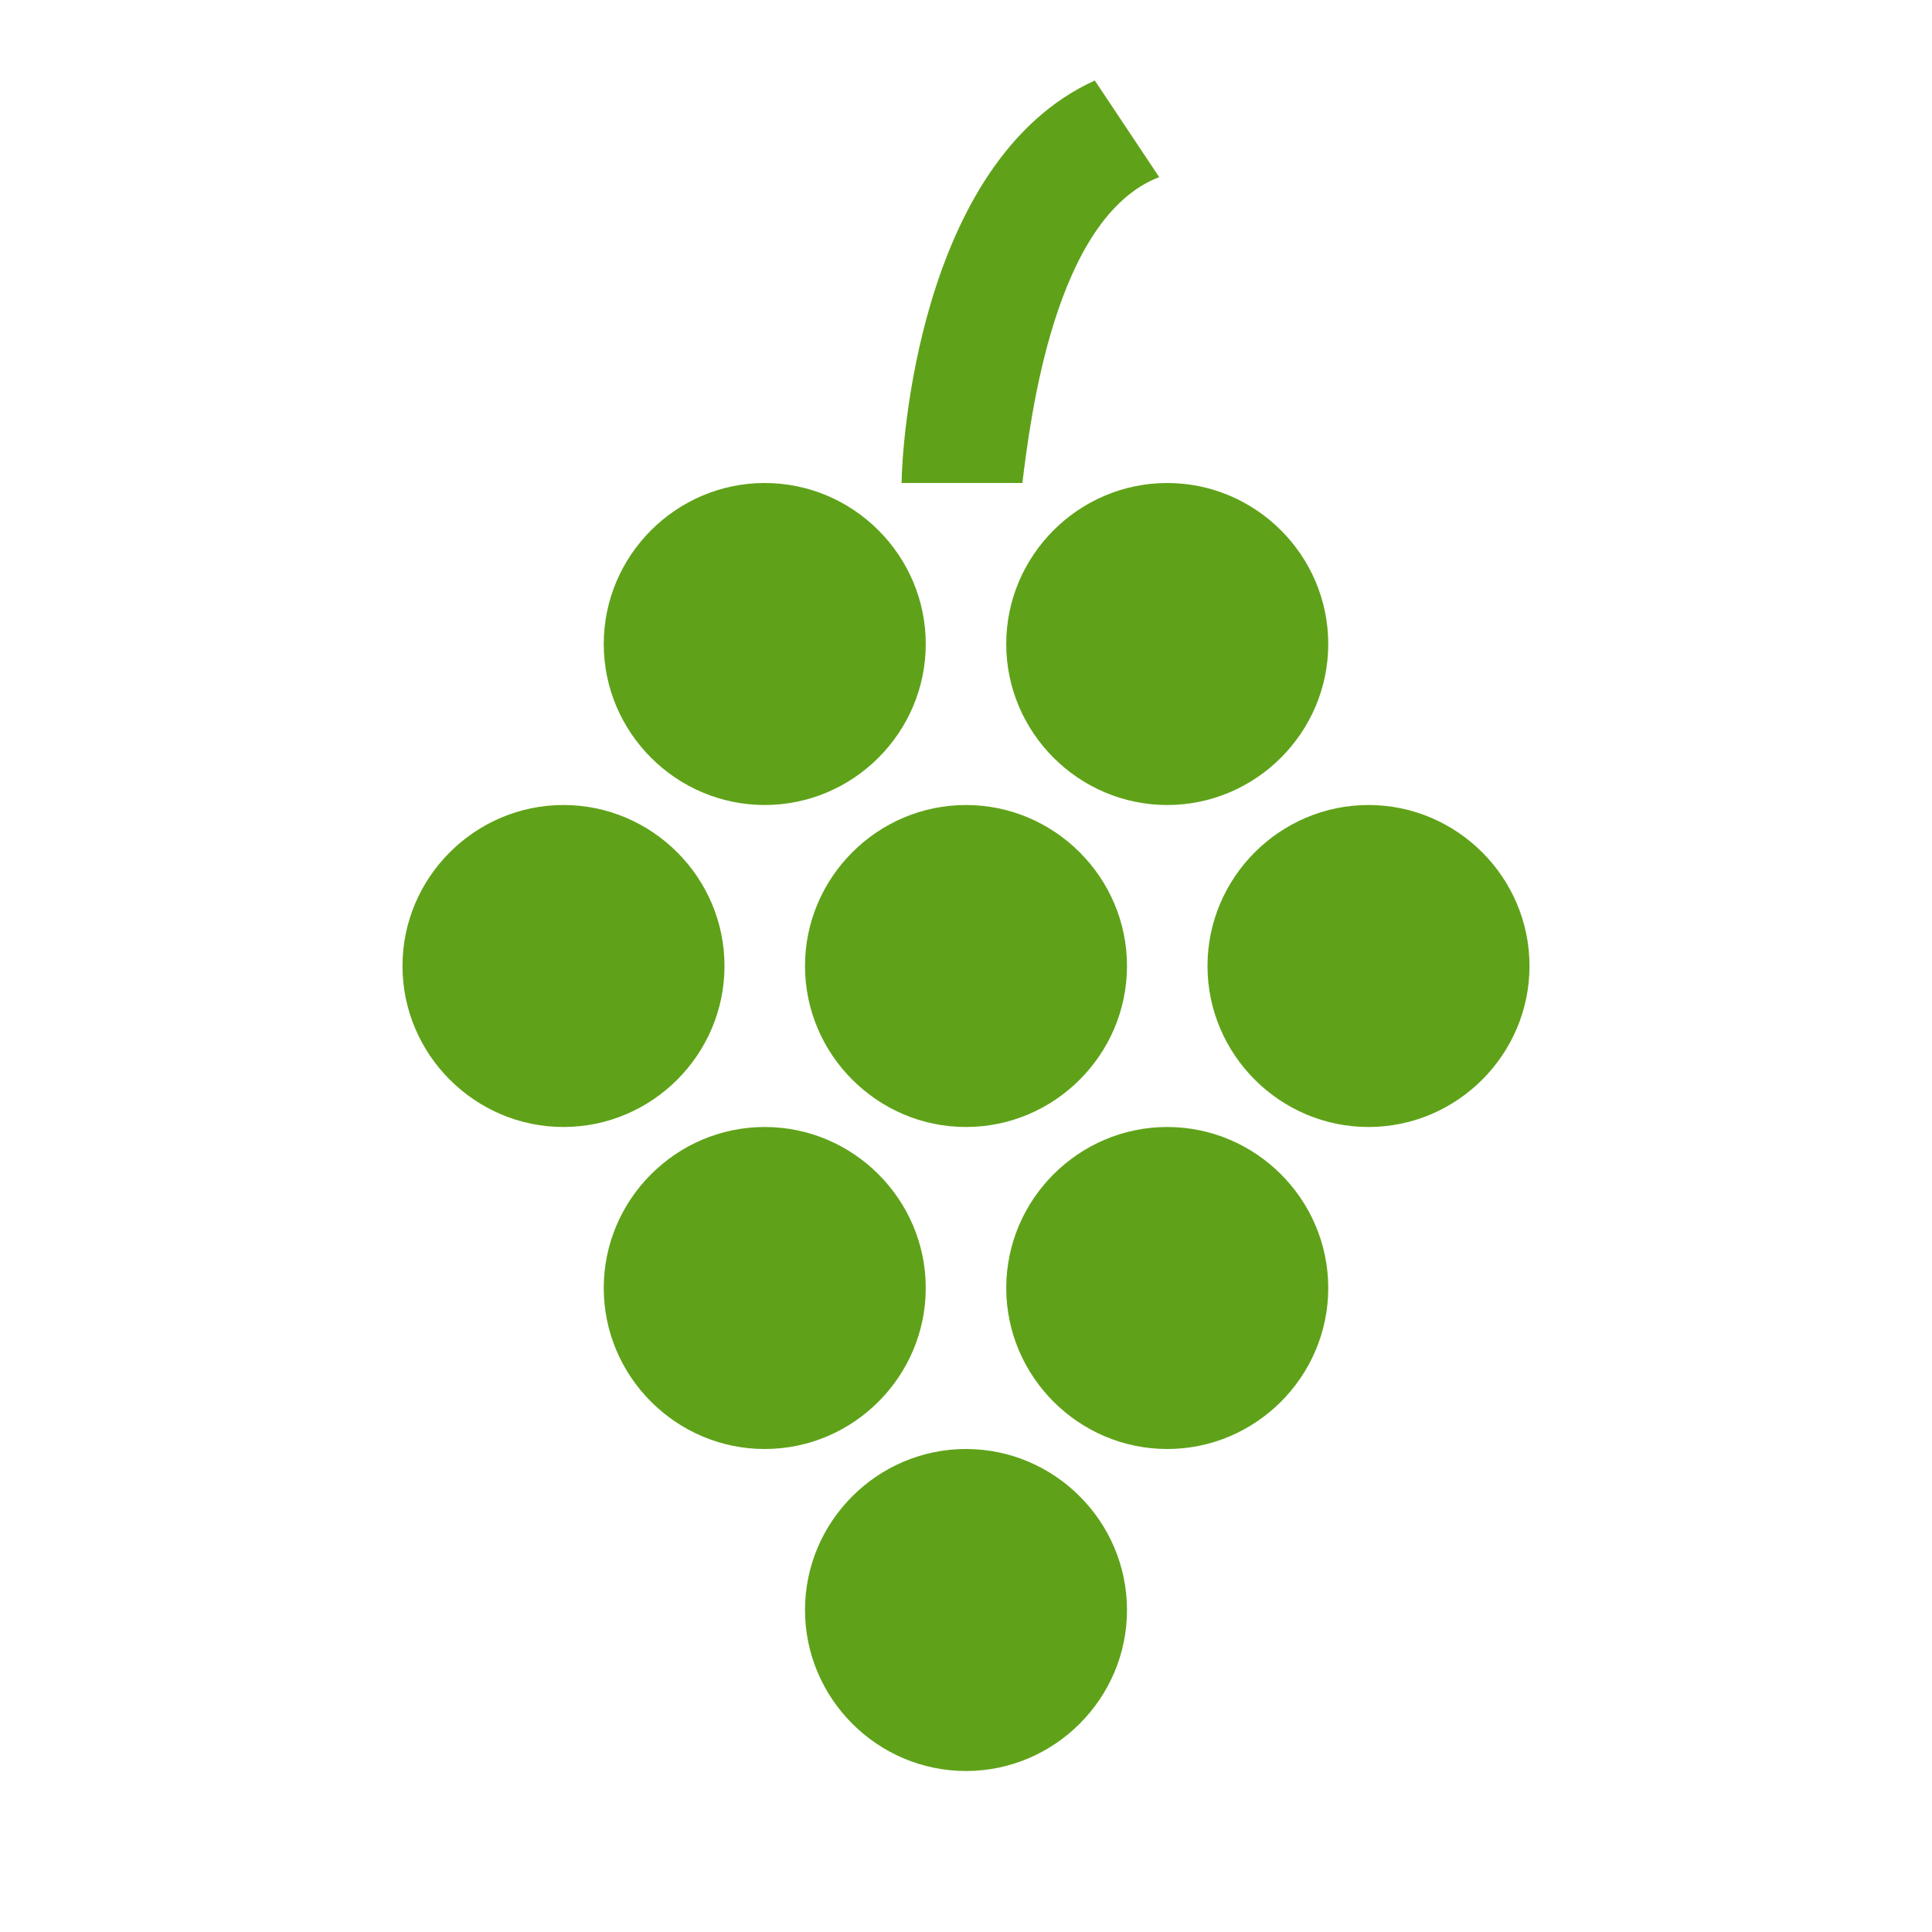 <?xml version="1.0" encoding="UTF-8"?> <svg xmlns="http://www.w3.org/2000/svg" width="82" height="82" viewBox="0 0 82 82" fill="none"><path d="M47.833 41C47.833 44.758 44.758 47.833 41 47.833C37.242 47.833 34.167 44.758 34.167 41C34.167 37.242 37.242 34.167 41 34.167C44.758 34.167 47.833 37.242 47.833 41ZM23.917 34.167C20.158 34.167 17.083 37.242 17.083 41C17.083 44.758 20.158 47.833 23.917 47.833C27.675 47.833 30.75 44.758 30.75 41C30.75 37.242 27.675 34.167 23.917 34.167ZM58.083 34.167C54.325 34.167 51.25 37.242 51.25 41C51.25 44.758 54.325 47.833 58.083 47.833C61.842 47.833 64.917 44.758 64.917 41C64.917 37.242 61.842 34.167 58.083 34.167ZM49.542 20.5C45.783 20.5 42.708 23.575 42.708 27.333C42.708 31.092 45.783 34.167 49.542 34.167C53.3 34.167 56.375 31.092 56.375 27.333C56.375 23.575 53.3 20.5 49.542 20.5ZM32.458 20.5C28.7 20.5 25.625 23.575 25.625 27.333C25.625 31.092 28.7 34.167 32.458 34.167C36.217 34.167 39.292 31.092 39.292 27.333C39.292 23.575 36.217 20.5 32.458 20.5ZM49.542 47.833C45.783 47.833 42.708 50.908 42.708 54.667C42.708 58.425 45.783 61.5 49.542 61.5C53.3 61.5 56.375 58.425 56.375 54.667C56.375 50.908 53.3 47.833 49.542 47.833ZM32.458 47.833C28.7 47.833 25.625 50.908 25.625 54.667C25.625 58.425 28.7 61.5 32.458 61.5C36.217 61.5 39.292 58.425 39.292 54.667C39.292 50.908 36.217 47.833 32.458 47.833ZM41 61.5C37.242 61.5 34.167 64.575 34.167 68.333C34.167 72.092 37.242 75.167 41 75.167C44.758 75.167 47.833 72.092 47.833 68.333C47.833 64.575 44.758 61.5 41 61.5ZM49.2 7.517L46.467 3.417C38.95 6.833 38.267 19.133 38.267 20.5H43.392C43.733 17.767 44.758 9.225 49.2 7.517Z" fill="#5FA219"></path></svg> 